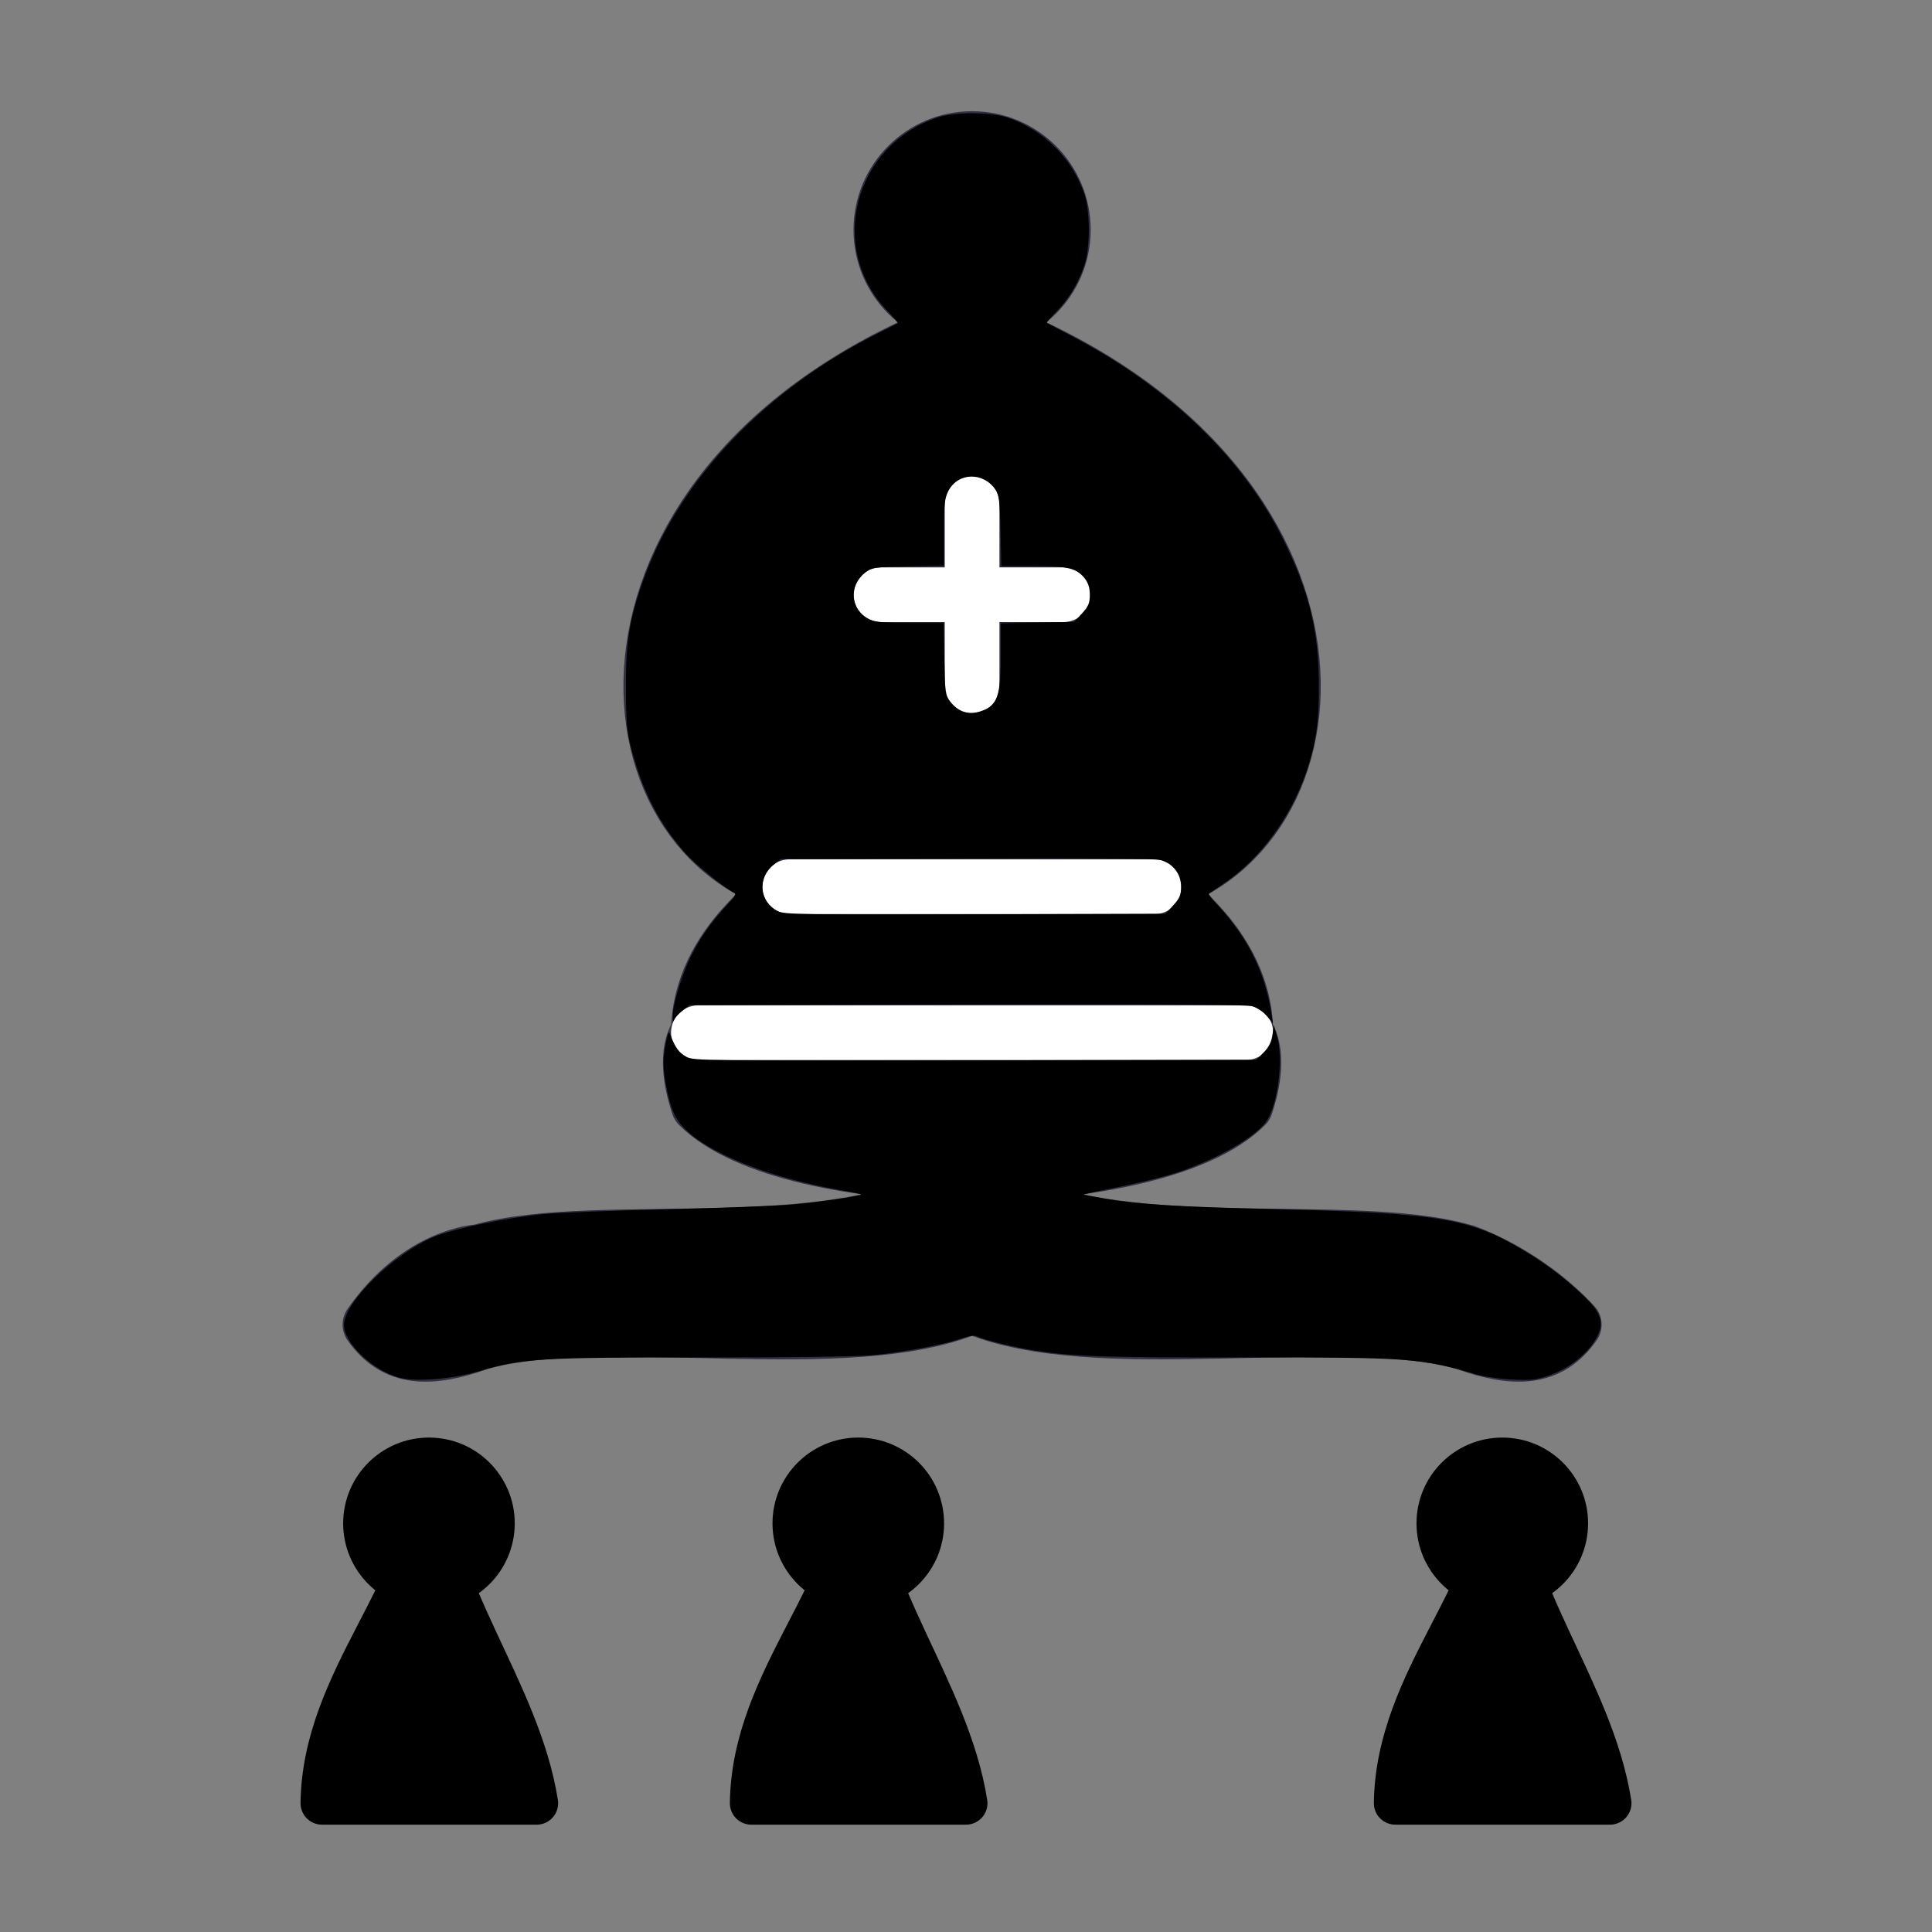 <?xml version="1.0" encoding="UTF-8" standalone="no"?>
<!-- Created with Inkscape (http://www.inkscape.org/) -->

<svg
   xmlns:dc="http://purl.org/dc/elements/1.1/"
   xmlns:cc="http://creativecommons.org/ns#"
   xmlns:rdf="http://www.w3.org/1999/02/22-rdf-syntax-ns#"
   xmlns:svg="http://www.w3.org/2000/svg"
   xmlns="http://www.w3.org/2000/svg"
   xmlns:sodipodi="http://sodipodi.sourceforge.net/DTD/sodipodi-0.dtd"
   xmlns:inkscape="http://www.inkscape.org/namespaces/inkscape"
   width="45"
   height="45"
   id="svg3128"
   sodipodi:version="0.32"
   inkscape:version="0.47 r22583"
   version="1.0"
   sodipodi:docname="BlackBishop.svg">
  <rect width="100%" height="100%" fill="#808080" stroke="none"/>
  <defs
     id="defs3130">
    <inkscape:perspective
       sodipodi:type="inkscape:persp3d"
       inkscape:vp_x="0 : 22.5 : 1"
       inkscape:vp_y="0 : 1000 : 0"
       inkscape:vp_z="45 : 22.5 : 1"
       inkscape:persp3d-origin="22.5 : 15 : 1"
       id="perspective14" />
    <inkscape:perspective
       id="perspective3761"
       inkscape:persp3d-origin="0.5 : 0.33333333 : 1"
       inkscape:vp_z="1 : 0.5 : 1"
       inkscape:vp_y="0 : 1000 : 0"
       inkscape:vp_x="0 : 0.5 : 1"
       sodipodi:type="inkscape:persp3d" />
  </defs>
  <sodipodi:namedview
     id="base"
     pagecolor="#ffffff"
     bordercolor="#666666"
     borderopacity="1.0"
     gridtolerance="10000"
     guidetolerance="10"
     objecttolerance="10"
     inkscape:pageopacity="0.0"
     inkscape:pageshadow="2"
     inkscape:zoom="16"
     inkscape:cx="21.47589"
     inkscape:cy="19.174445"
     inkscape:document-units="px"
     inkscape:current-layer="layer1"
     height="45px"
     width="45px"
     inkscape:grid-points="true"
     showgrid="true"
     inkscape:window-width="1680"
     inkscape:window-height="871"
     inkscape:window-x="0"
     inkscape:window-y="24"
     inkscape:window-maximized="1">
    <inkscape:grid
       id="GridFromPre046Settings"
       type="xygrid"
       originx="0px"
       originy="0px"
       spacingx="0.5px"
       spacingy="0.5px"
       color="#0000ff"
       empcolor="#0000ff"
       opacity="0.2"
       empopacity="0.4"
       empspacing="5" />
  </sodipodi:namedview>
  <g
     inkscape:label="Layer 1"
     inkscape:groupmode="layer"
     id="layer1"
     style="display:inline">
    <g
       id="g2860">
      <g
         transform="matrix(0.85,0,0,0.85,3.517,-1.447)"
         id="g2822">
        <path
           style="fill:#2b2b3c;fill-opacity:1;fill-rule:evenodd;stroke:#303042;stroke-width:1.5;stroke-linecap:butt;stroke-linejoin:round;stroke-miterlimit:4;stroke-opacity:1;stroke-dasharray:none"
           d="m 9,36 c 3.385,-0.972 10.115,0.431 13.5,-2 3.385,2.431 10.115,1.028 13.5,2 0,0 1.646,0.542 3,2 -0.677,0.972 -1.646,0.986 -3,0.5 -3.385,-0.972 -10.115,0.458 -13.5,-1 C 19.115,38.958 12.385,37.528 9,38.5 7.646,38.986 6.677,38.972 6,38 7.354,36.055 9,36 9,36 z"
           id="path4582"
           sodipodi:nodetypes="ccccccccc" />
        <path
           style="fill:#2b2b3c;fill-opacity:1;fill-rule:evenodd;stroke:#303042;stroke-width:1.5;stroke-linecap:butt;stroke-linejoin:round;stroke-miterlimit:4;stroke-opacity:1;stroke-dasharray:none"
           d="m 15,32 c 2.5,2.5 12.5,2.5 15,0 0.5,-1.5 0,-2 0,-2 0,-2.5 -2.5,-4 -2.5,-4 5.5,-1.5 6,-11.5 -5,-15.5 -11,4 -10.5,14 -5,15.5 0,0 -2.5,1.5 -2.5,4 0,0 -0.5,0.5 0,2 z"
           id="path4584"
           sodipodi:nodetypes="cccccccc" />
        <path
           sodipodi:type="arc"
           style="fill:#2b2b3c;fill-opacity:1;stroke:#303042;stroke-width:1.5;stroke-linecap:butt;stroke-linejoin:round;stroke-miterlimit:4;stroke-opacity:1;stroke-dasharray:none"
           id="path4586"
           sodipodi:cx="22.5"
           sodipodi:cy="10"
           sodipodi:rx="2.5"
           sodipodi:ry="2.5"
           d="m 25,10 c 0,1.381 -1.119,2.5 -2.5,2.5 C 21.119,12.5 20,11.381 20,10 20,8.619 21.119,7.5 22.5,7.5 23.881,7.5 25,8.619 25,10 z"
           transform="translate(0,-2)" />
        <path
           style="fill:none;stroke:#ffffff;stroke-width:1.5;stroke-linecap:round;stroke-linejoin:miter;stroke-miterlimit:4;stroke-opacity:1;stroke-dasharray:none"
           d="m 17.5,26 10,0"
           id="path4588"
           sodipodi:nodetypes="cc" />
        <path
           style="fill:none;stroke:#ffffff;stroke-width:1.5;stroke-linecap:round;stroke-linejoin:miter;stroke-miterlimit:4;stroke-opacity:1;stroke-dasharray:none"
           d="m 15,30 15,0"
           id="path4590"
           sodipodi:nodetypes="cc" />
        <path
           style="fill:none;stroke:#ffffff;stroke-width:1.5;stroke-linecap:round;stroke-linejoin:miter;stroke-miterlimit:4;stroke-opacity:1;stroke-dasharray:none"
           d="m 22.5,15.5 0,5"
           id="path4592" />
        <path
           style="fill:none;stroke:#ffffff;stroke-width:1.5;stroke-linecap:round;stroke-linejoin:miter;stroke-miterlimit:4;stroke-opacity:1;stroke-dasharray:none"
           d="m 20,18 5,0"
           id="path4594" />
        <path
           style="fill:#000000"
           d="m 14.296,29.582 c -0.013,-0.295 0.238,-1.143 0.493,-1.661 0.258,-0.524 0.572,-0.969 1.024,-1.45 0.171,-0.181 0.23,-0.283 0.176,-0.303 -0.201,-0.074 -1.075,-0.778 -1.346,-1.085 -0.706,-0.799 -1.163,-1.673 -1.464,-2.803 -0.141,-0.53 -0.16,-0.727 -0.165,-1.723 -0.007,-1.264 0.1,-1.917 0.492,-2.998 0.991,-2.737 3.352,-5.201 6.471,-6.752 0.258,-0.128 0.477,-0.241 0.488,-0.25 0.01,-0.009 -0.12,-0.161 -0.289,-0.338 -1.644,-1.715 -0.92,-4.525 1.364,-5.294 0.474,-0.16 1.464,-0.159 1.938,3.197e-4 0.98,0.331 1.771,1.122 2.101,2.1 0.159,0.474 0.159,1.464 1.1e-5,1.938 -0.167,0.497 -0.428,0.931 -0.762,1.27 -0.161,0.163 -0.282,0.305 -0.269,0.316 0.013,0.01 0.333,0.181 0.711,0.379 2.649,1.388 4.668,3.335 5.773,5.567 0.702,1.419 0.964,2.487 0.972,3.969 0.005,1.019 -0.082,1.615 -0.351,2.403 -0.427,1.247 -1.269,2.381 -2.268,3.052 -0.206,0.139 -0.386,0.261 -0.4,0.272 -0.014,0.011 0.09,0.145 0.23,0.297 0.843,0.914 1.305,1.84 1.485,2.975 l 0.044,0.28 -0.169,-0.201 c -0.093,-0.11 -0.272,-0.231 -0.399,-0.267 -0.159,-0.046 -2.571,-0.061 -7.826,-0.048 l -7.596,0.019 -0.196,0.156 c -0.108,0.086 -0.209,0.198 -0.225,0.25 -0.016,0.052 -0.032,0.021 -0.036,-0.068 l 0,0 z m 13.716,-3.072 c 0.176,-0.192 0.214,-0.282 0.214,-0.511 0,-0.344 -0.217,-0.629 -0.551,-0.727 -0.158,-0.046 -1.828,-0.061 -5.326,-0.048 l -5.096,0.019 -0.192,0.156 c -0.454,0.369 -0.392,1.019 0.122,1.274 0.179,0.089 0.753,0.098 5.408,0.084 l 5.208,-0.015 0.214,-0.233 z m -5.091,-5.397 c 0.282,-0.144 0.367,-0.481 0.367,-1.459 l 0,-0.868 1.005,-0.021 1.005,-0.021 0.214,-0.233 c 0.175,-0.191 0.214,-0.283 0.214,-0.507 0,-0.186 -0.043,-0.329 -0.135,-0.446 -0.227,-0.288 -0.46,-0.345 -1.419,-0.345 l -0.871,0 -0.021,-0.956 c -0.017,-0.784 -0.041,-0.986 -0.131,-1.124 -0.332,-0.506 -1.035,-0.493 -1.299,0.024 -0.104,0.204 -0.122,0.37 -0.122,1.141 l 0,0.902 -0.987,0.022 c -0.944,0.021 -0.995,0.029 -1.179,0.178 -0.458,0.373 -0.39,1.028 0.132,1.276 0.161,0.076 0.417,0.099 1.116,0.099 l 0.907,0 0.021,0.986 c 0.02,0.921 0.031,0.998 0.166,1.171 0.263,0.334 0.603,0.394 1.019,0.182 z"
           id="path2820" />
        <path
           style="fill:#000000"
           d="M 6.833,39.461 C 6.101,39.277 5.288,38.514 5.288,38.011 c 0,-0.62 1.365,-1.959 2.464,-2.417 0.549,-0.229 2.066,-0.539 3.068,-0.628 0.412,-0.037 1.917,-0.094 3.344,-0.128 1.427,-0.034 2.945,-0.091 3.375,-0.126 0.698,-0.058 1.874,-0.227 1.924,-0.277 0.01,-0.01 -0.256,-0.067 -0.593,-0.125 -1.755,-0.304 -3.353,-0.905 -4.098,-1.543 -0.366,-0.313 -0.505,-0.575 -0.633,-1.196 -0.117,-0.568 -0.124,-0.863 -0.027,-1.309 0.066,-0.305 0.076,-0.319 0.131,-0.175 0.126,0.329 0.232,0.469 0.433,0.577 0.197,0.106 0.611,0.111 7.91,0.095 l 7.702,-0.016 0.2,-0.2 c 0.137,-0.137 0.212,-0.284 0.24,-0.469 l 0.04,-0.269 0.085,0.281 c 0.18,0.596 0.041,1.807 -0.265,2.304 -0.274,0.446 -1.345,1.069 -2.485,1.446 -0.327,0.108 -1.036,0.284 -1.577,0.391 -0.541,0.107 -0.976,0.202 -0.968,0.21 0.008,0.008 0.268,0.058 0.577,0.111 0.917,0.157 1.978,0.223 4.687,0.288 4.47,0.108 5.327,0.251 6.79,1.13 0.595,0.357 1.058,0.704 1.57,1.177 0.605,0.558 0.68,0.846 0.35,1.343 -0.259,0.391 -0.739,0.744 -1.241,0.914 -0.344,0.116 -0.497,0.132 -1,0.105 -0.327,-0.018 -0.748,-0.077 -0.938,-0.132 -1.584,-0.46 -1.805,-0.476 -6.489,-0.473 -3.78,0.003 -4.603,-0.026 -5.667,-0.193 -0.529,-0.083 -1.388,-0.294 -1.547,-0.379 -0.083,-0.045 -0.216,-0.027 -0.476,0.063 -0.462,0.16 -1.546,0.363 -2.384,0.446 -0.383,0.038 -2.34,0.064 -4.696,0.063 -4.473,-0.002 -4.919,0.025 -6.117,0.379 -0.714,0.211 -1.694,0.293 -2.143,0.181 l 0,0 z"
           id="path2822" />
      </g>
      <g
         id="g3669"
         transform="translate(-3.7500001e-8,-0.5)">
        <g
           id="g3657">
          <path
             sodipodi:nodetypes="cccc"
             id="path3611"
             d="m 10,35 c 0,2.5 -2.465,4.601 -2.5,7.5 l 5,0 C 12.083,39.861 10,37.5 10,35 z"
             style="fill:#000000;fill-opacity:1;stroke:#000000;stroke-width:1px;stroke-linecap:butt;stroke-linejoin:round;stroke-opacity:1" />
          <path
             transform="matrix(0.545,0,0,0.545,-1.045,14.318)"
             d="m 23,39.75 c 0,1.519 -1.231,2.75 -2.75,2.75 -1.519,0 -2.75,-1.231 -2.75,-2.75 0,-1.519 1.231,-2.75 2.75,-2.75 1.519,0 2.75,1.231 2.75,2.75 z"
             sodipodi:ry="2.75"
             sodipodi:rx="2.75"
             sodipodi:cy="39.75"
             sodipodi:cx="20.25"
             id="path2837"
             style="color:#000000;fill:#000000;fill-opacity:1;fill-rule:nonzero;stroke:#000000;stroke-width:1.833;stroke-linecap:round;stroke-linejoin:round;stroke-miterlimit:4;stroke-opacity:1;stroke-dasharray:none;stroke-dashoffset:0;marker:none;visibility:visible;display:inline;overflow:visible;enable-background:accumulate"
             sodipodi:type="arc" />
        </g>
        <g
           id="g3661">
          <path
             sodipodi:nodetypes="cccc"
             id="path3611-2"
             d="m 20,35 c 0,2.5 -2.465,4.601 -2.5,7.5 l 5,0 C 22.083,39.861 20,37.5 20,35 z"
             style="fill:#000000;fill-opacity:1;stroke:#000000;stroke-width:1px;stroke-linecap:butt;stroke-linejoin:round;stroke-opacity:1" />
          <path
             transform="matrix(0.545,0,0,0.545,8.955,14.318)"
             d="m 23,39.75 c 0,1.519 -1.231,2.75 -2.75,2.75 -1.519,0 -2.75,-1.231 -2.75,-2.75 0,-1.519 1.231,-2.75 2.75,-2.75 1.519,0 2.75,1.231 2.75,2.75 z"
             sodipodi:ry="2.75"
             sodipodi:rx="2.75"
             sodipodi:cy="39.75"
             sodipodi:cx="20.25"
             id="path2837-4"
             style="color:#000000;fill:#000000;fill-opacity:1;fill-rule:nonzero;stroke:#000000;stroke-width:1.833;stroke-linecap:round;stroke-linejoin:round;stroke-miterlimit:4;stroke-opacity:1;stroke-dasharray:none;stroke-dashoffset:0;marker:none;visibility:visible;display:inline;overflow:visible;enable-background:accumulate"
             sodipodi:type="arc" />
        </g>
        <g
           id="g3665">
          <path
             sodipodi:nodetypes="cccc"
             id="path3611-3"
             d="m 35,35 c 0,2.5 -2.465,4.601 -2.5,7.5 l 5,0 C 37.083,39.861 35,37.5 35,35 z"
             style="fill:#000000;fill-opacity:1;stroke:#000000;stroke-width:1px;stroke-linecap:butt;stroke-linejoin:round;stroke-opacity:1" />
          <path
             transform="matrix(0.545,0,0,0.545,23.955,14.318)"
             d="m 23,39.75 c 0,1.519 -1.231,2.75 -2.75,2.75 -1.519,0 -2.75,-1.231 -2.75,-2.75 0,-1.519 1.231,-2.75 2.75,-2.75 1.519,0 2.75,1.231 2.75,2.75 z"
             sodipodi:ry="2.75"
             sodipodi:rx="2.75"
             sodipodi:cy="39.75"
             sodipodi:cx="20.25"
             id="path2837-41"
             style="color:#000000;fill:#000000;fill-opacity:1;fill-rule:nonzero;stroke:#000000;stroke-width:1.833;stroke-linecap:round;stroke-linejoin:round;stroke-miterlimit:4;stroke-opacity:1;stroke-dasharray:none;stroke-dashoffset:0;marker:none;visibility:visible;display:inline;overflow:visible;enable-background:accumulate"
             sodipodi:type="arc" />
        </g>
      </g>
    </g>
  </g>
</svg>
